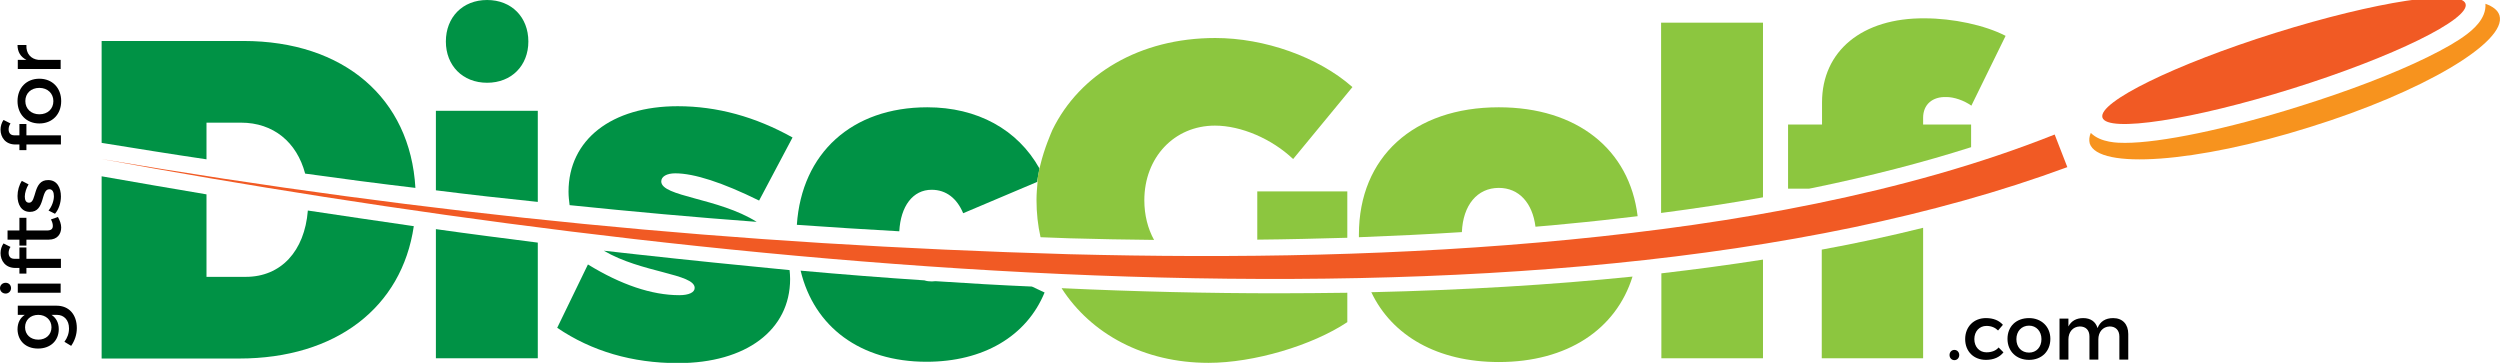 <?xml version="1.0" encoding="UTF-8"?>
<!-- Generator: Adobe Illustrator 27.0.0, SVG Export Plug-In . SVG Version: 6.00 Build 0)  -->
<svg xmlns="http://www.w3.org/2000/svg" xmlns:xlink="http://www.w3.org/1999/xlink" version="1.1" x="0px" y="0px" viewBox="0 0 927.4 134.6" style="enable-background:new 0 0 927.4 134.6;" xml:space="preserve">
<style type="text/css">
	.st0{display:none;}
	.st1{display:inline;fill:#333333;}
	.st2{fill:#8CC63F;}
	.st3{fill:#009245;}
	.st4{fill:#F15A24;}
	.st5{fill:#F7931E;}
</style>
<g id="Layer_2" class="st0">
	<rect x="-273.2" y="-361.8" class="st1" width="1366" height="768"></rect>
</g>
<g id="Layer_1">
	<g>
		<path class="st2" d="M466.4,88.9c11.4-0.1,22.5-0.4,33.4-0.7V71h-33.4V88.9z"></path>
		<path class="st2" d="M672.6,69.7c21.3-4.4,40.7-9.4,58.6-15.1v-8.4h-17.8v-2.5c0-4.9,3.4-7.9,8.7-7.7c2.7,0,6.4,1.2,9.2,3.2    L744,13.3c-7.7-4-19.6-6.5-30-6.5c-23.2-0.2-38.1,12.1-38.1,31.2v8.2h-12.6V70h7.7C671.5,69.9,672.1,69.8,672.6,69.7z"></path>
		<path class="st2" d="M654,73.2V8.4h-37.8V79C629.2,77.3,641.8,75.4,654,73.2z"></path>
		<path class="st2" d="M474.1,108.8c-25.8,0-52.6-0.6-80.3-1.9c10.9,17,30.6,27.7,54.5,27.7c16.8,0,38.4-6.4,51.5-15.1v-10.9    C491.3,108.7,482.8,108.8,474.1,108.8z"></path>
		<path class="st3" d="M161.7,85v47.9h37.8V90C187,88.4,174.4,86.8,161.7,85z"></path>
		<path class="st3" d="M347,104.3c-0.4,0-0.9,0.1-1.3,0.1c-1,0-1.9-0.1-2.8-0.4c-15.1-1-30.4-2.2-45.9-3.6    c5,20.9,22.2,33.8,46.7,33.8c21,0,37.1-9.4,43.8-25.7l-4.7-2.2C371,105.8,359.1,105.1,347,104.3z"></path>
		<path class="st3" d="M236.5,94.4c-4.2-0.5-8.4-0.9-12.5-1.4c13.8,8.2,33.7,8.5,33.7,13.8c0,1.7-2.2,2.7-5.7,2.7    c-10.2,0-21.7-3.9-33.9-11.4l-11.4,23.5c12.8,8.7,27.9,13.1,44.8,13.1c25.3,0,41.6-12.3,41.6-31.2c0-1.2-0.1-2.3-0.2-3.3    C274.3,98.4,255.5,96.5,236.5,94.4z"></path>
		<path class="st2" d="M508.7,108.4c7.7,16.2,24.6,25.9,47.3,25.9c25.4,0,43.5-12.1,49.6-31.7C575.3,105.7,543,107.6,508.7,108.4z"></path>
		<path class="st2" d="M675.8,92.6v40.3h37.6V84.5C701.4,87.5,688.9,90.2,675.8,92.6z"></path>
		<path class="st2" d="M616.3,101.4v31.5H654V96.3C641.8,98.2,629.2,99.9,616.3,101.4z"></path>
		<path class="st3" d="M180.7,30.7c9.1,0,15.3-6.4,15.3-15.3C196,6.4,189.8,0,180.7,0s-15.3,6.4-15.3,15.4    C165.4,24.3,171.6,30.7,180.7,30.7z"></path>
		<path class="st3" d="M280.7,82.3c-14.1-8.9-35.4-9.3-35.4-15c0-1.8,2-3,5.2-3c7,0,17.5,3.4,31.1,10.1L294,51    c-13.8-7.7-28-11.6-42.6-11.6c-24.5,0-40.5,12.4-40.5,31.7c0,1.8,0.2,3.4,0.4,5C234.6,78.5,257.7,80.6,280.7,82.3z"></path>
		<path class="st2" d="M542.3,86.1c0.4-10,5.7-16.4,13.7-16.4c7.5,0,12.5,5.6,13.6,14.4c4-0.3,8.1-0.7,12.1-1.1    c8.7-0.8,17.4-1.8,25.8-2.8c-3-24.8-22.5-40.4-51.5-40.4c-31.6,0-51.9,18.5-51.9,47.2c0,0.4,0,0.7,0,1    C517.1,87.5,529.8,86.9,542.3,86.1z"></path>
		<path class="st3" d="M385.6,62.5c-8.1-14.5-23.1-22.7-41.6-22.7c-28,0-46.6,17-48.4,43.6c12.7,0.9,25.4,1.7,38,2.4    c0.5-9.3,5-15.4,12-15.4c5.4,0,9.4,3.2,11.7,8.7l27.4-11.6"></path>
		<path class="st2" d="M450.8,14.1c-28,0-50.3,13.4-60.4,34.1c-0.5,1.2-3,6.8-4.5,13.1c-0.1,0.4-0.2,0.8-0.3,1.2c0,0,0,0,0,0    c-0.4,1.7-0.7,3.3-0.8,5l0.1-0.1c-0.2,2.2-0.4,4.5-0.4,6.8c0,4.8,0.5,9.4,1.5,13.8c3.6,0.1,7.1,0.3,10.7,0.4    c10.6,0.3,21.1,0.5,31.4,0.6c-2.3-4.2-3.6-9.2-3.6-14.7c0-15.9,11.1-27.7,26.2-27.7c9.7,0,21.1,4.9,29,12.4l22-26.7    C489,21.1,469.1,14.1,450.8,14.1z"></path>
		<path class="st3" d="M199.5,74.9V41.1h-37.8v29.5C174.3,72.2,186.9,73.6,199.5,74.9z"></path>
		<path class="st3" d="M76.6,59.1V45.5h12.8c12,0,20.7,7.2,23.8,18.9c13.6,1.9,27.3,3.7,40.9,5.3c-1.9-33.3-26.6-54.5-63.8-54.5    H37.7V53C50.7,55.1,63.7,57.2,76.6,59.1z"></path>
		<path class="st3" d="M114.2,78.1c-1.2,15.1-10,24.6-23,24.6H76.6V72.1c-13-2.2-25.9-4.4-38.9-6.7v67.6h51c36,0,60.4-19,64.8-49.1    C140.5,82,127.4,80.1,114.2,78.1z"></path>
	</g>
	<g>
		<path d="M6.6,113.4H21c4.6,0,7.5,3.3,7.5,8.3c0,2.5-0.8,4.7-2.1,6.6l-2.5-1.5c1.1-1.5,1.7-3.1,1.7-5c0-3-1.8-5-4.5-5h-2    c1.7,1.1,2.7,2.9,2.7,5.3c0,4.3-3.1,7.2-7.7,7.2c-4.5,0-7.5-2.8-7.6-7.1c0-2.5,1-4.3,2.7-5.4H6.6V113.4z M14.2,116.8    c-2.9,0-4.9,1.9-4.9,4.6c0,2.7,2,4.6,4.9,4.6c2.9,0,4.9-1.9,4.9-4.6C19.1,118.7,17,116.8,14.2,116.8z"></path>
		<path d="M2.1,104.9c1.2,0,2,0.9,2,2c0,1.1-0.9,2-2,2c-1.2,0-2.1-0.9-2.1-2C0,105.8,0.9,104.9,2.1,104.9z M6.6,105.2h15.9v3.4H6.6    V105.2z"></path>
		<path d="M5.3,96h1.9v-4.2h2.6V96h12.8v3.4H9.8v2.1H7.2v-2.1H5.7c-3.7,0-5.5-2.7-5.5-5.5c0-1.3,0.4-2.6,1.1-3.6l2.6,1.3    c-0.5,0.7-0.7,1.5-0.7,2.2C3.2,95,3.8,96,5.3,96z"></path>
		<path d="M21.5,80.5c0.7,1.3,1.2,2.6,1.2,3.9c0,2.4-1.4,4.5-4.6,4.5H9.8v2.2H7.2v-2.2H2.8v-3.4h4.4v-4.7h2.6v4.7h7.6    c1.6,0,2.2-0.6,2.2-1.7c0-0.7-0.2-1.5-0.7-2.4L21.5,80.5z"></path>
		<path d="M9.2,72.9c0,1.3,0.4,2.3,1.6,2.3c2.9,0,1.3-8.5,7.1-8.4c3.3,0,4.7,2.9,4.7,6.1c0,2.3-0.8,4.8-2.2,6.4L18,78.1    c1.2-1.4,2-3.6,2-5.3c0-1.5-0.5-2.6-1.7-2.6c-3.3,0-1.4,8.4-7.2,8.4c-3.2,0-4.6-2.8-4.6-5.9c0-2,0.6-4.1,1.6-5.6l2.5,1.3    C9.8,69.7,9.2,71.5,9.2,72.9z"></path>
		<path d="M5.3,50.2h1.9v-4.2h2.6v4.2h12.8v3.4H9.8v2.1H7.2v-2.1H5.7c-3.7,0-5.5-2.7-5.5-5.5c0-1.3,0.4-2.6,1.1-3.6l2.6,1.3    c-0.5,0.7-0.7,1.5-0.7,2.2C3.2,49.2,3.8,50.2,5.3,50.2z"></path>
		<path d="M14.6,29.2c4.8,0,8.1,3.4,8.1,8.3c0,4.9-3.3,8.3-8.1,8.3c-4.8,0-8.1-3.4-8.1-8.3C6.5,32.6,9.8,29.2,14.6,29.2z M14.6,42.4    c3.1,0,5.2-2,5.2-4.9c0-2.8-2.1-4.9-5.2-4.9c-3.1,0-5.2,2-5.2,4.9C9.4,40.4,11.6,42.4,14.6,42.4z"></path>
		<path d="M6.5,16.7h3.3c-0.2,3.2,1.7,5.2,4.4,5.5h8.3v3.4H6.6v-3.4h3.2C7.6,21.1,6.5,19.2,6.5,16.7z"></path>
	</g>
	<g>
		<path d="M726.8,131.7c0,1.1-0.8,1.9-1.8,1.9s-1.8-0.8-1.8-1.9c0-1.1,0.8-1.9,1.8-1.9S726.8,130.6,726.8,131.7z"></path>
		<path d="M736.9,120.9c-2.6,0-4.5,2-4.5,4.9s1.9,4.9,4.5,4.9c1.9,0,3.5-0.6,4.5-1.8l1.8,1.8c-1.4,1.8-3.6,2.8-6.5,2.8    c-4.5,0-7.7-3.1-7.7-7.7c0-4.6,3.2-7.8,7.7-7.8c2.8,0,4.9,0.9,6.3,2.5l-1.8,2.1C740.2,121.6,738.8,120.9,736.9,120.9z"></path>
		<path d="M760.6,125.7c0,4.6-3.2,7.8-7.9,7.8c-4.7,0-8-3.2-8-7.8c0-4.6,3.2-7.7,8-7.7C757.3,118,760.6,121.2,760.6,125.7z     M748,125.8c0,3,1.9,5,4.7,5c2.7,0,4.6-2,4.6-5c0-2.9-1.9-5-4.6-5C749.9,120.8,748,122.9,748,125.8z"></path>
		<path d="M789.5,123.9v9.5h-3.3v-8.6c0-2.3-1.4-3.7-3.6-3.7c-2.6,0.1-4.2,2.1-4.2,4.8v7.5h-3.3v-8.6c0-2.3-1.3-3.7-3.6-3.7    c-2.6,0.1-4.2,2.1-4.2,4.8v7.5H764v-15.2h3.3v2.9c1.1-2.1,3-3.1,5.5-3.1c2.7,0,4.6,1.3,5.3,3.7c1-2.5,3-3.7,5.8-3.7    C787.4,118,789.5,120.3,789.5,123.9z"></path>
	</g>
	<path class="st4" d="M37.7,59c122.4,20.7,234.7,31.7,358.8,35.3c62,1.6,124,0.6,185.7-5.4c30.7-3,61.5-7.2,91.6-13.4   c30.2-6.2,60-14.3,88.4-25.6c0,0,4.7,12.1,4.7,12.1C569.4,134.9,245.3,97.2,37.7,59L37.7,59z"></path>
	<path class="st5" d="M927.2,5.7c-0.6-1.9-2.4-3.3-5.2-4.3c0.4,5.7-5,9.8-6.9,11.3c-3.4,2.6-8.3,5.4-14.6,8.5   c-12.4,6.1-29.4,12.6-47.7,18.3C826.2,47.9,801.4,53,788.3,53c-2.5,0-9,0-12.7-3.7c-0.6,1.4-0.7,2.7-0.4,3.9   c3.1,9.8,39.6,7.2,81.5-6C898.7,34.2,930.2,15.5,927.2,5.7z"></path>
	
		<ellipse transform="matrix(0.954 -0.299 0.299 0.954 32.002 254.354)" class="st4" cx="847.5" cy="22.6" rx="70.6" ry="10.8"></ellipse>
</g>
</svg>
